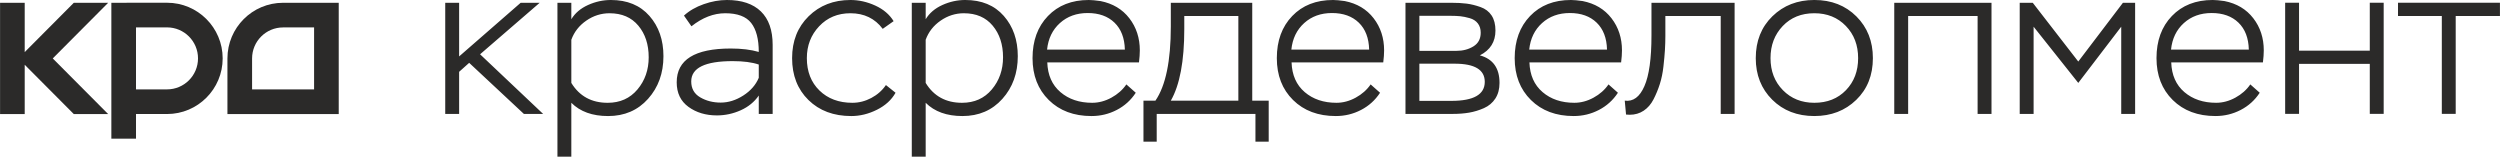 <?xml version="1.0" encoding="UTF-8"?> <svg xmlns="http://www.w3.org/2000/svg" xmlns:xlink="http://www.w3.org/1999/xlink" xml:space="preserve" width="157.206mm" height="9.851mm" version="1.1" style="shape-rendering:geometricPrecision; text-rendering:geometricPrecision; image-rendering:optimizeQuality; fill-rule:evenodd; clip-rule:evenodd" viewBox="0 0 1547756 96992"> <defs> <style type="text/css"> .fil1 {fill:#2B2A29} .fil0 {fill:#2B2A29;fill-rule:nonzero} </style> </defs> <g id="Слой_x0020_1">  <path class="fil0" d="M284220 70528l-8601 0 0 -68807 8601 0 0 33213 38108 -33213 11778 0 -36917 31889 39035 36918 -11912 0 -33873 -31624 -6219 5558 0 26066zm69468 26464l-8600 0 0 -95271 8600 0 0 10189c2294,-3794 5734,-6726 10321,-8800 4588,-2072 9308,-3110 14159,-3110 10144,0 18105,3286 23885,9858 5776,6572 8667,14886 8667,24944 0,10497 -3177,19296 -9528,26397 -6350,7101 -14601,10653 -24743,10653 -9704,0 -17290,-2735 -22761,-8205l0 33345zm23686 -88787c-5204,0 -10013,1522 -14422,4565 -4411,3043 -7500,6991 -9264,11843l0 26728c5030,8205 12527,12306 22495,12306 7675,0 13827,-2757 18459,-8270 4631,-5513 6947,-12152 6947,-19915 0,-7939 -2139,-14467 -6418,-19582 -4277,-5117 -10211,-7675 -17797,-7675zm50679 8072l-4630 -6617c3263,-3000 7343,-5360 12238,-7080 4897,-1719 9681,-2580 14358,-2580 9174,0 16185,2360 21038,7080 4852,4720 7277,11622 7277,20709l0 42739 -8600 0 0 -11379c-2734,3970 -6461,7012 -11181,9130 -4719,2117 -9638,3176 -14755,3176 -6879,0 -12747,-1764 -17597,-5294 -4852,-3529 -7278,-8600 -7278,-15217 0,-13937 11158,-20906 33478,-20906 6705,0 12481,704 17333,2117 0,-7938 -1566,-13916 -4697,-17930 -3131,-4013 -8491,-6020 -16077,-6020 -7146,0 -14115,2690 -20907,8072zm5425 43996c3705,2161 7938,3243 12702,3243 4764,0 9419,-1458 13961,-4367 4544,-2912 7742,-6572 9593,-10983l0 -8205c-4146,-1410 -9527,-2116 -16142,-2116 -17116,0 -25673,4189 -25673,12570 0,4411 1855,7696 5559,9858zm114987 -7608l5956 4763c-2471,4411 -6307,7918 -11512,10520 -5205,2602 -10496,3904 -15879,3904 -10938,0 -19781,-3308 -26530,-9924 -6747,-6618 -10123,-15262 -10123,-25936 0,-10585 3418,-19230 10254,-25935 6838,-6705 15461,-10057 25869,-10057 5205,0 10321,1147 15350,3441 5027,2293 8823,5514 11380,9660l-6749 4763c-4851,-6439 -11513,-9659 -19981,-9659 -7851,0 -14312,2690 -19385,8072 -5073,5381 -7607,11953 -7607,19715 0,8293 2602,14974 7807,20047 5204,5072 11997,7608 20377,7608 4058,0 7961,-993 11711,-2978 3748,-1985 6770,-4652 9062,-8004zm24613 44327l-8602 0 0 -95271 8602 0 0 10189c2294,-3794 5734,-6726 10320,-8800 4589,-2072 9307,-3110 14160,-3110 10144,0 18105,3286 23883,9858 5778,6572 8667,14886 8667,24944 0,10497 -3175,19296 -9526,26397 -6352,7101 -14601,10653 -24745,10653 -9704,0 -17291,-2735 -22759,-8205l0 33345zm23686 -88787c-5204,0 -10014,1522 -14424,4565 -4411,3043 -7498,6991 -9262,11843l0 26728c5028,8205 12527,12306 22495,12306 7672,0 13827,-2757 18459,-8270 4630,-5513 6947,-12152 6947,-19915 0,-7939 -2141,-14467 -6420,-19582 -4277,-5117 -10209,-7675 -17795,-7675zm100562 44062l5822 5161c-2997,4587 -6924,8138 -11777,10653 -4849,2512 -10055,3771 -15612,3771 -10938,0 -19761,-3308 -26466,-9924 -6703,-6618 -10055,-15262 -10055,-25936 0,-10761 3176,-19451 9528,-26067 6351,-6617 14774,-9925 25272,-9925 1764,0 4191,222 7278,663 7587,1498 13542,5049 17864,10652 4323,5601 6484,12238 6484,19914 0,2117 -176,4587 -530,7409l-56765 0c264,7852 2977,13983 8138,18393 5159,4410 11709,6616 19649,6616 4057,0 8027,-1058 11909,-3176 3879,-2116 6968,-4851 9261,-8204zm-23949 -44195c-6882,0 -12616,2074 -17202,6221 -4588,4143 -7233,9614 -7940,16406l48166 0c-177,-7146 -2315,-12703 -6418,-16672 -4102,-3970 -9637,-5955 -16606,-5955zm42739 79658l-8203 0 0 -25406 7410 0c6352,-9262 9527,-24567 9527,-45916l0 -14687 50414 0 0 60603 10189 0 0 25406 -8205 0 0 -17202 -61132 0 0 17202zm50548 -77805l-33478 0 0 8071c0,19849 -2780,34625 -8336,44328l41814 0 0 -52399zm81905 42342l5824 5161c-2999,4587 -6926,8138 -11779,10653 -4850,2512 -10055,3771 -15613,3771 -10939,0 -19759,-3308 -26464,-9924 -6704,-6618 -10056,-15262 -10056,-25936 0,-10761 3175,-19451 9527,-26067 6351,-6617 14775,-9925 25273,-9925 1765,0 4189,222 7278,663 7586,1498 13541,5049 17864,10652 4323,5601 6484,12238 6484,19914 0,2117 -177,4587 -530,7409l-56766 0c264,7852 2977,13983 8138,18393 5161,4410 11711,6616 19649,6616 4057,0 8026,-1058 11908,-3176 3882,-2116 6971,-4851 9263,-8204zm-23950 -44195c-6880,0 -12614,2074 -17202,6221 -4586,4143 -7233,9614 -7938,16406l48164 0c-176,-7146 -2316,-12703 -6419,-16672 -4100,-3970 -9635,-5955 -16605,-5955zm74894 62456l-29376 0 0 -68807 28186 0c3792,0 7034,176 9724,530 2691,353 5537,1057 8536,2115 2998,1060 5293,2802 6880,5228 1589,2426 2381,5535 2381,9329 0,6968 -3218,12085 -9658,15349 8116,2205 12174,7895 12174,17069 0,3793 -861,7014 -2581,9660 -1720,2646 -4079,4630 -7079,5955 -3000,1323 -6044,2248 -9130,2778 -3089,530 -6441,794 -10057,794zm1057 -31096l-21832 0 0 23024 19848 0c13761,0 20642,-3924 20642,-11776 0,-7499 -6218,-11248 -18658,-11248zm-2645 -29639l-19187 0 0 21699 22892 0c4058,0 7586,-924 10586,-2778 2999,-1852 4500,-4674 4500,-8467 0,-2295 -596,-4214 -1787,-5757 -1190,-1543 -2869,-2625 -5030,-3243 -2160,-617 -4101,-1014 -5822,-1190 -1721,-177 -3770,-264 -6152,-264zm97916 42474l5824 5161c-3000,4587 -6925,8138 -11778,10653 -4851,2512 -10055,3771 -15613,3771 -10937,0 -19761,-3308 -26465,-9924 -6703,-6618 -10056,-15262 -10056,-25936 0,-10761 3178,-19451 9528,-26067 6351,-6617 14776,-9925 25273,-9925 1763,0 4190,222 7278,663 7586,1498 13541,5049 17864,10652 4322,5601 6484,12238 6484,19914 0,2117 -177,4587 -529,7409l-56766 0c263,7852 2976,13983 8137,18393 5160,4410 11709,6616 19650,6616 4056,0 8027,-1058 11909,-3176 3881,-2116 6967,-4851 9260,-8204zm-23949 -44195c-6881,0 -12615,2074 -17200,6221 -4587,4143 -7235,9614 -7940,16406l48165 0c-177,-7146 -2316,-12703 -6418,-16672 -4102,-3970 -9638,-5955 -16607,-5955zm102019 62456l-8602 0 0 -60603 -34268 0 0 12307c0,2909 -89,5799 -267,8666 -174,2867 -484,6285 -925,10255 -440,3969 -1190,7607 -2249,10916 -1060,3308 -2360,6463 -3904,9462 -1544,2999 -3573,5337 -6087,7013 -2514,1674 -5403,2514 -8668,2514 -970,0 -1718,-45 -2248,-133l-795 -8601c5205,705 9263,-2294 12174,-8998 2912,-6615 4366,-17069 4366,-31360l0 -20245 51473 0 0 68807zm13101 -34536c0,-10585 3440,-19230 10322,-25935 6878,-6705 15524,-10057 25932,-10057 10587,0 19278,3398 26068,10190 6792,6792 10189,15392 10189,25802 0,10586 -3439,19209 -10322,25869 -6880,6660 -15524,9991 -25935,9991 -10584,0 -19274,-3374 -26066,-10122 -6792,-6749 -10188,-15330 -10188,-25738zm9130 0c0,8027 2558,14644 7674,19848 5116,5204 11601,7807 19450,7807 8029,0 14557,-2603 19584,-7807 5029,-5204 7542,-11821 7542,-19848 0,-8028 -2536,-14666 -7606,-19913 -5074,-5250 -11579,-7874 -19520,-7874 -8027,0 -14554,2646 -19581,7939 -5029,5293 -7543,11909 -7543,19848zm136821 34536l-8603 0 0 -60603 -43005 0 0 60603 -8600 0 0 -68807 60208 0 0 68807zm26067 0l-8601 0 0 -68807 8072 0 28185 36389 27653 -36389 7544 0 0 68807 -8600 0 0 -53987 -26597 34800 -27656 -34800 0 53987zm134172 -18261l5823 5161c-2998,4587 -6925,8138 -11778,10653 -4850,2512 -10055,3771 -15613,3771 -10937,0 -19759,-3308 -26464,-9924 -6704,-6618 -10056,-15262 -10056,-25936 0,-10761 3177,-19451 9527,-26067 6351,-6617 14776,-9925 25273,-9925 1765,0 4191,222 7278,663 7586,1498 13541,5049 17864,10652 4324,5601 6485,12238 6485,19914 0,2117 -178,4587 -530,7409l-56766 0c263,7852 2978,13983 8138,18393 5160,4410 11710,6616 19650,6616 4056,0 8026,-1058 11909,-3176 3880,-2116 6968,-4851 9260,-8204zm-23949 -44195c-6881,0 -12615,2074 -17201,6221 -4587,4143 -7234,9614 -7940,16406l48166 0c-178,-7146 -2317,-12703 -6419,-16672 -4102,-3970 -9638,-5955 -16606,-5955zm106519 62456l-8602 0 0 -30963 -43799 0 0 30963 -8599 0 0 -68807 8599 0 0 29641 43799 0 0 -29641 8602 0 0 68807zm35992 -60603l-27126 0 0 -8204 63118 0 0 8204 -27391 0 0 60603 -8601 0 0 -60603z"></path> <path class="fil1" d="M103355 1696c19029,-16 34466,15427 34466,34452 0,19024 -15432,34448 -34452,34448l-19206 0 0 32 0 15229 -15260 0 0 -84136 34452 -25zm-19192 15275l0 38365 19206 4c10599,0 19191,-8592 19191,-19192 0,-10599 -8592,-19191 -19191,-19191l-19206 14zm56611 19205c0,-19022 15428,-34450 34450,-34452l34457 -3 0 68907c-22970,0 -45937,0 -68907,0l0 -34452zm15261 0c0,-10600 8592,-19192 19190,-19192l19196 -2 0 38386 -38386 0 0 -19192zm-89101 -34452l-21272 0 -30402 30532 0 -30532 -11918 0 -3342 0 0 68904 3342 0 11918 0 0 -30531 30402 30531 21272 0 -34304 -34452 34304 -34452z"></path> </g> </svg> 